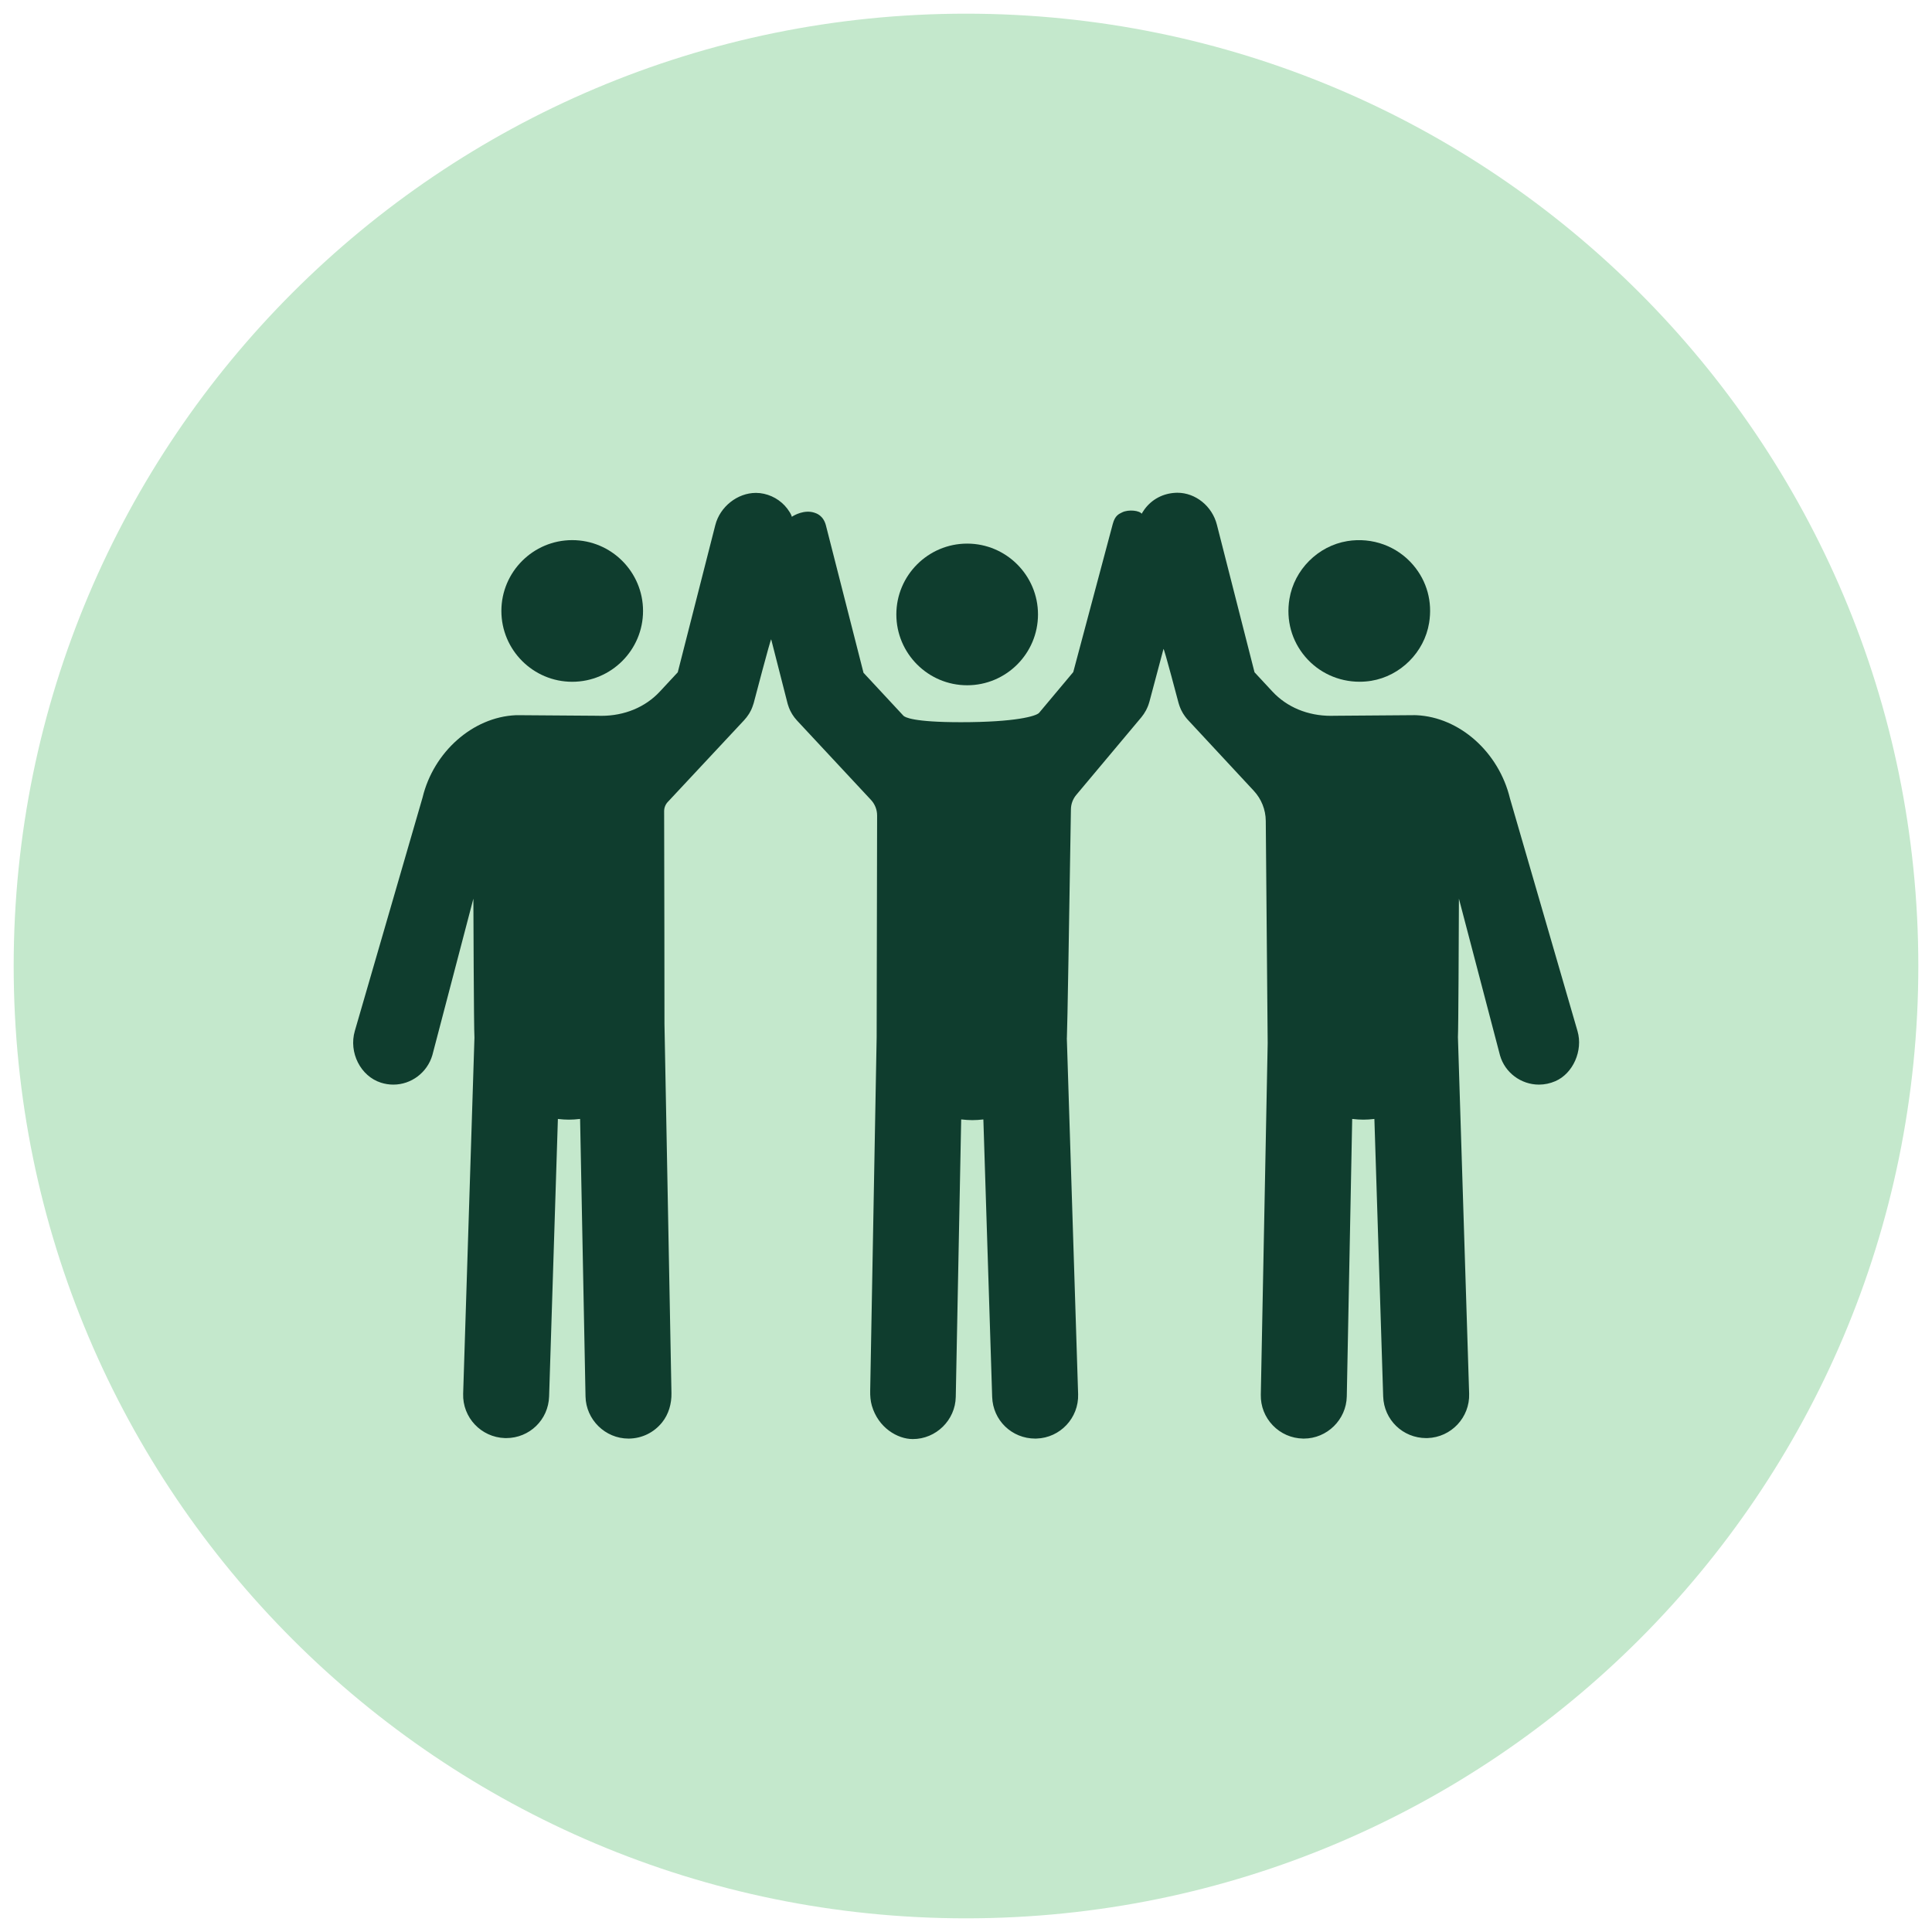<svg xmlns="http://www.w3.org/2000/svg" xmlns:xlink="http://www.w3.org/1999/xlink" width="1080" zoomAndPan="magnify" viewBox="0 0 810 810" height="1080" preserveAspectRatio="xMidYMid meet" version="1.2"><defs><clipPath id="f77944a085"><path d="M 5.734 5.734 L 804.266 5.734 L 804.266 804.266 L 5.734 804.266 Z M 5.734 5.734 "/></clipPath><clipPath id="d8f63bf4cd"><path d="M 405 5.734 C 184.492 5.734 5.734 184.492 5.734 405 C 5.734 625.508 184.492 804.266 405 804.266 C 625.508 804.266 804.266 625.508 804.266 405 C 804.266 184.492 625.508 5.734 405 5.734 Z M 405 5.734 "/></clipPath><clipPath id="9a6554358d"><path d="M 148 206.586 L 663 206.586 L 663 603.336 L 148 603.336 Z M 148 206.586 "/></clipPath></defs><g id="8aa7441c38"><g clip-rule="nonzero" clip-path="url(#f77944a085)"><g clip-rule="nonzero" clip-path="url(#d8f63bf4cd)"><path style=" stroke:none;fill-rule:nonzero;fill:#c4e8cc;fill-opacity:1;" d="M 5.734 5.734 L 804.266 5.734 L 804.266 804.266 L 5.734 804.266 Z M 5.734 5.734 "/></g></g><path style=" stroke:none;fill-rule:nonzero;fill:#0f3d2e;fill-opacity:1;" d="M 405.488 287.301 C 421.863 287.301 435.184 273.98 435.184 257.605 C 435.184 241.234 421.863 227.91 405.488 227.91 C 389.117 227.91 375.797 241.234 375.797 257.605 C 375.797 273.98 389.117 287.301 405.488 287.301 "/><path style=" stroke:none;fill-rule:nonzero;fill:#0f3d2e;fill-opacity:1;" d="M 239.906 285.84 C 256.277 285.84 269.598 272.516 269.598 256.145 C 269.598 239.77 256.277 226.449 239.906 226.449 C 223.531 226.449 210.207 239.77 210.207 256.145 C 210.207 272.516 223.531 285.84 239.906 285.84 "/><path style=" stroke:none;fill-rule:nonzero;fill:#0f3d2e;fill-opacity:1;" d="M 569.992 285.824 C 571.629 285.824 573.277 285.691 574.91 285.43 C 587.176 283.414 597.152 273.445 599.16 261.176 C 600.617 252.297 598.262 243.688 592.523 236.934 C 585.793 229.004 575.359 225.141 564.848 226.863 C 552.582 228.875 542.609 238.848 540.602 251.117 C 539.141 259.996 541.5 268.605 547.234 275.359 C 552.887 282.012 561.184 285.824 569.992 285.824 "/><g clip-rule="nonzero" clip-path="url(#9a6554358d)"><path style=" stroke:none;fill-rule:nonzero;fill:#0f3d2e;fill-opacity:1;" d="M 661.383 432.305 L 633.047 334.699 C 628.367 315.324 611.91 300.668 593.828 299.852 L 593.121 299.836 L 559.453 300.09 C 559.008 300.109 558.52 300.117 558.027 300.117 C 548.297 300.117 539.57 296.5 533.465 289.93 L 525.965 281.859 L 510.184 219.973 C 508.203 212.219 501.27 206.586 493.609 206.586 L 493.027 206.602 C 487.68 206.82 483.016 209.262 479.891 213.465 C 476.816 217.602 479.629 217.078 478.84 215.613 C 477.953 213.965 473.09 213.5 470.469 214.809 C 469.094 215.5 467.488 216.098 466.535 219.668 L 449.969 281.773 L 435.633 298.879 C 434.375 300.227 425.887 302.785 402.816 302.785 C 382.84 302.785 379.352 300.699 378.758 300.062 L 362.031 282.066 L 346.281 220.32 C 345.207 216.102 342.262 215.215 341.41 214.938 C 337.227 213.586 332.996 215.992 332.078 216.605 C 330.324 217.785 333.508 218.676 331.082 214.723 C 328.652 210.766 324.812 208.031 320.273 207.016 C 319.184 206.773 318.059 206.648 316.926 206.648 C 309.184 206.648 301.863 212.438 299.902 220.121 L 284.156 281.859 L 276.656 289.93 C 270.551 296.5 261.824 300.117 252.082 300.117 C 251.59 300.117 251.098 300.109 250.477 300.086 L 216.996 299.84 L 216.199 299.855 C 198.207 300.668 181.773 315.25 177.168 334.34 L 148.762 432.227 C 146.141 441.254 151.156 451.188 159.703 453.914 C 161.398 454.457 163.152 454.73 164.906 454.73 C 172.426 454.73 179.148 449.68 181.277 442.344 L 198.465 376.773 C 198.469 377.32 198.645 431.613 198.914 435.035 L 194.18 584.328 C 193.863 594.262 201.691 602.602 211.695 602.922 L 212.207 602.926 C 221.996 602.926 229.906 595.258 230.215 585.473 L 233.898 469.125 C 237.312 469.523 239.719 469.523 243.207 469.117 L 245.48 585.457 C 245.672 595.203 253.75 603.133 263.496 603.133 C 263.496 603.133 263.523 603.133 263.535 603.133 C 263.535 603.133 263.832 603.129 263.844 603.129 C 269.199 603.023 274.156 600.602 277.578 596.359 C 280.348 592.922 281.598 588.488 281.512 584.074 L 281.281 572.023 C 280.617 537.207 278.594 431.258 278.582 429.352 C 278.582 428.715 278.52 353.977 278.441 340.109 C 278.438 338.66 278.977 337.281 279.965 336.23 C 286.547 329.211 311.949 301.98 311.949 301.98 C 312.363 301.531 312.73 301.09 313.086 300.633 C 313.246 300.426 313.383 300.203 313.5 299.969 C 313.488 299.992 313.398 300.195 313.32 300.309 C 313.57 299.969 313.781 299.656 314.02 299.277 L 314.25 298.898 C 314.438 298.582 314.594 298.285 314.773 297.934 L 315.004 297.469 C 315.148 297.156 315.266 296.871 315.434 296.418 L 315.918 295.004 C 315.957 294.902 315.984 294.801 316.012 294.699 C 316.012 294.699 323.16 267.406 323.328 268.062 L 330.242 295.133 L 330.758 296.668 C 330.945 297.137 331.051 297.391 331.227 297.766 L 331.418 298.141 C 331.602 298.512 331.75 298.789 331.973 299.16 L 332.211 299.555 C 332.41 299.871 332.629 300.188 332.855 300.496 C 332.879 300.527 332.898 300.559 332.922 300.586 C 332.98 300.672 333.043 300.758 333.105 300.844 C 333.426 301.258 333.762 301.664 334.145 302.078 L 335.723 303.773 C 341.066 309.516 358.473 328.207 365.137 335.336 C 366.824 337.141 367.746 339.488 367.734 341.953 C 367.688 352.523 367.637 382.848 367.598 406.004 L 367.594 407.699 C 367.562 426.449 367.551 434.363 367.543 434.859 L 364.832 583.105 C 364.793 585.195 364.941 587.309 365.523 589.316 C 368.195 598.57 376.258 603.336 382.691 603.336 C 392.438 603.336 400.52 595.406 400.707 585.664 L 402.98 469.32 C 406.383 469.719 408.906 469.719 412.281 469.332 L 415.973 585.676 C 416.281 595.465 424.191 603.133 434.047 603.133 L 434.578 603.121 C 444.5 602.809 452.32 594.469 452.008 584.535 L 447.273 435.238 L 447.301 434.961 C 447.484 432.379 448.324 381.812 448.988 339.297 C 449.02 337.082 449.816 334.961 451.238 333.262 L 478.52 300.719 C 479.238 299.84 479.84 298.957 480.469 297.809 L 480.617 297.508 C 480.754 297.242 480.895 296.949 481.059 296.57 L 481.309 295.969 C 481.395 295.746 481.484 295.496 481.57 295.242 C 481.656 294.984 481.738 294.719 481.832 294.398 C 481.871 294.293 481.902 294.188 481.93 294.082 L 487.797 272.078 C 487.977 271.406 494.098 294.668 494.098 294.668 L 494.199 294.988 C 494.207 295.02 494.273 295.25 494.285 295.281 L 494.57 296.141 C 494.582 296.168 494.668 296.371 494.758 296.582 L 494.746 296.586 C 494.855 296.867 494.973 297.156 495.16 297.562 L 495.312 297.863 C 495.543 298.32 495.699 298.602 495.895 298.934 L 496.125 299.312 C 496.359 299.68 496.574 299.992 496.797 300.301 L 497.016 300.598 C 497.395 301.098 497.77 301.543 498.141 301.934 L 525.648 331.535 C 528.848 334.973 530.633 339.453 530.68 344.141 C 530.848 362.648 531.492 435.68 531.48 437.348 L 528.598 584.75 C 528.504 589.562 530.289 594.121 533.633 597.594 C 536.973 601.066 541.461 603.035 546.309 603.129 L 546.59 603.133 L 546.629 603.133 C 556.375 603.133 564.449 595.203 564.645 585.457 L 566.914 469.117 C 570.379 469.523 572.785 469.523 576.219 469.125 L 579.906 585.473 C 580.223 595.258 588.133 602.926 597.973 602.926 L 598.488 602.918 C 608.426 602.602 616.258 594.262 615.945 584.328 L 611.242 434.773 C 611.438 432.121 611.609 392.008 611.66 376.773 L 628.906 442.551 C 630.988 449.723 637.695 454.73 645.215 454.73 C 647.559 454.73 649.867 454.246 652.082 453.289 C 659.496 450.086 663.758 440.477 661.383 432.305 "/></g></g></svg>